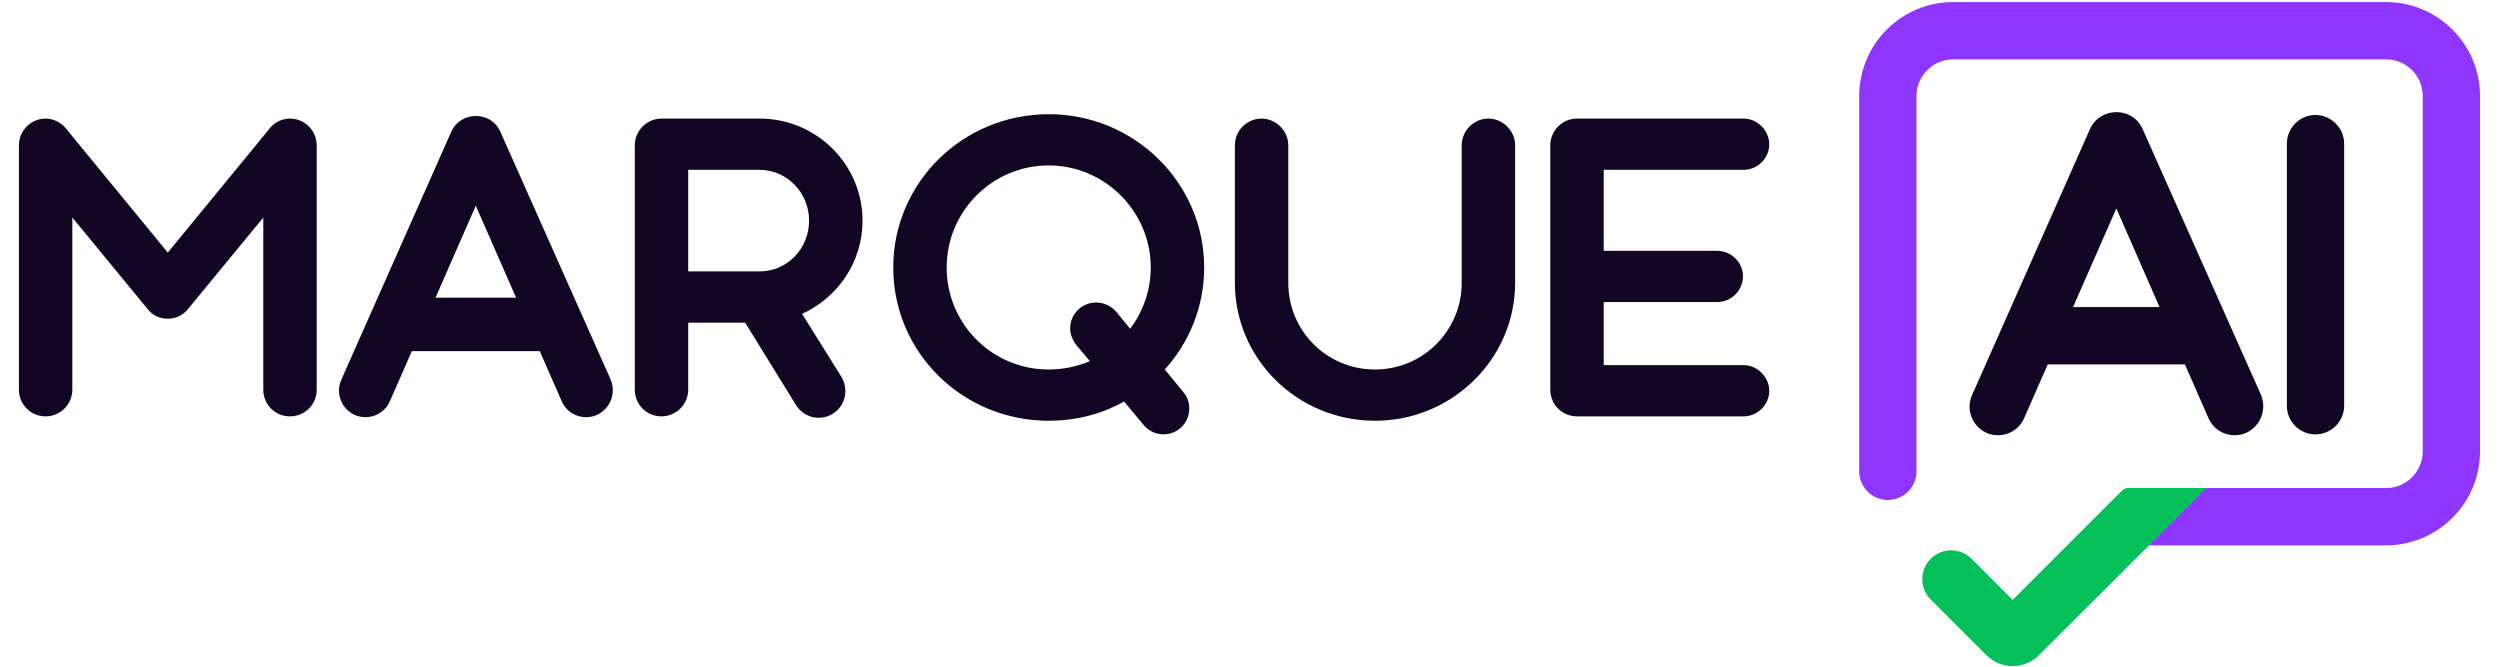 <svg width="60" height="16" viewBox="0 0 60 16" fill="none" xmlns="http://www.w3.org/2000/svg">
<path d="M6.96 2.846C7.317 2.846 7.601 3.14 7.601 3.487V9.352C7.601 9.709 7.317 9.993 6.96 9.993C6.602 9.993 6.319 9.709 6.319 9.352V5.221L4.511 7.418C4.385 7.575 4.206 7.649 4.027 7.649C3.849 7.649 3.66 7.575 3.544 7.418L1.736 5.221V9.352C1.736 9.709 1.442 9.993 1.095 9.993C0.738 9.993 0.454 9.709 0.454 9.352V3.487C0.454 3.14 0.738 2.846 1.095 2.846C1.305 2.846 1.505 2.961 1.621 3.13L4.027 6.062L6.434 3.13C6.55 2.961 6.739 2.846 6.96 2.846Z" fill="#130524"/>
<path d="M14.656 9.11C14.793 9.436 14.646 9.814 14.32 9.961C13.994 10.098 13.616 9.951 13.479 9.625L12.954 8.427H9.885L9.359 9.625C9.223 9.951 8.844 10.098 8.518 9.961C8.193 9.814 8.045 9.436 8.193 9.11L10.831 3.161C10.936 2.919 11.177 2.783 11.419 2.783C11.671 2.783 11.903 2.919 12.008 3.161L14.656 9.11ZM10.452 7.144H12.386L11.419 4.937L10.452 7.144Z" fill="#130524"/>
<path d="M19.25 7.533L20.196 9.047C20.375 9.352 20.291 9.741 19.986 9.93C19.681 10.119 19.292 10.024 19.103 9.719L17.884 7.744H16.517V9.352C16.517 9.709 16.223 9.993 15.876 9.993C15.519 9.993 15.235 9.709 15.235 9.352V3.487C15.235 3.14 15.519 2.846 15.876 2.846H18.231C19.597 2.846 20.701 3.949 20.701 5.295C20.701 6.293 20.101 7.144 19.25 7.533ZM16.517 4.076V6.514H18.231C18.882 6.514 19.418 5.978 19.418 5.295C19.418 4.622 18.882 4.076 18.231 4.076H16.517Z" fill="#130524"/>
<path d="M27.954 8.868L28.395 9.404C28.49 9.509 28.543 9.656 28.543 9.804C28.543 10.15 28.269 10.424 27.923 10.424C27.733 10.424 27.565 10.34 27.45 10.203L26.977 9.635C26.441 9.94 25.821 10.098 25.169 10.098C23.098 10.098 21.438 8.458 21.438 6.419C21.438 4.391 23.098 2.741 25.169 2.741C27.229 2.741 28.9 4.391 28.9 6.419C28.9 7.365 28.543 8.217 27.954 8.868ZM25.169 8.868C25.516 8.868 25.852 8.795 26.157 8.668L25.831 8.28C25.747 8.174 25.684 8.027 25.684 7.88C25.684 7.533 25.968 7.26 26.304 7.26C26.493 7.26 26.672 7.344 26.788 7.481L27.124 7.891C27.429 7.481 27.618 6.976 27.618 6.419C27.618 5.074 26.514 3.97 25.169 3.97C23.813 3.97 22.72 5.074 22.72 6.419C22.72 7.775 23.813 8.868 25.169 8.868Z" fill="#130524"/>
<path d="M33 10.098C31.14 10.098 29.637 8.616 29.637 6.787V3.487C29.637 3.14 29.92 2.846 30.278 2.846C30.625 2.846 30.919 3.14 30.919 3.487V6.787C30.919 7.943 31.844 8.868 33 8.868C34.145 8.868 35.081 7.943 35.081 6.787V3.487C35.081 3.14 35.365 2.846 35.722 2.846C36.069 2.846 36.363 3.14 36.363 3.487V6.787C36.363 8.616 34.85 10.098 33 10.098Z" fill="#130524"/>
<path d="M41.842 8.763C42.178 8.763 42.462 9.047 42.462 9.383C42.462 9.719 42.178 9.993 41.842 9.993H37.848C37.491 9.993 37.207 9.709 37.207 9.352V3.487C37.207 3.14 37.491 2.846 37.848 2.846H41.842C42.178 2.846 42.462 3.13 42.462 3.466C42.462 3.802 42.178 4.076 41.842 4.076H38.489V6.02H41.211C41.547 6.02 41.831 6.293 41.831 6.629C41.831 6.976 41.547 7.25 41.211 7.25H38.489V8.763H41.842Z" fill="#130524"/>
<path d="M54.264 9.478C54.41 9.827 54.253 10.233 53.903 10.391C53.554 10.537 53.148 10.38 53.001 10.03L52.438 8.745H49.146L48.582 10.03C48.435 10.38 48.029 10.537 47.68 10.391C47.331 10.233 47.173 9.827 47.331 9.478L50.16 3.097C50.273 2.837 50.532 2.691 50.792 2.691C51.062 2.691 51.31 2.837 51.423 3.097L54.264 9.478ZM49.754 7.37H51.829L50.792 5.002L49.754 7.37Z" fill="#130524"/>
<path d="M55.572 10.425C55.189 10.425 54.885 10.12 54.885 9.737V3.446C54.885 3.074 55.189 2.759 55.572 2.759C55.945 2.759 56.26 3.074 56.26 3.446V9.737C56.26 10.12 55.945 10.425 55.572 10.425Z" fill="#130524"/>
<path fill-rule="evenodd" clip-rule="evenodd" d="M44.621 2.307C44.621 1.06 45.632 0.049 46.879 0.049H57.262C58.509 0.049 59.52 1.06 59.52 2.307V10.83C59.52 12.077 58.509 13.088 57.262 13.088H51.077V11.714H57.262C57.75 11.714 58.146 11.318 58.146 10.83V2.307C58.146 1.819 57.75 1.424 57.262 1.424H46.879C46.391 1.424 45.995 1.819 45.995 2.307V11.312C45.995 11.692 45.688 12 45.308 12C44.929 12 44.621 11.692 44.621 11.312V2.307Z" fill="#8E35FF"/>
<path fill-rule="evenodd" clip-rule="evenodd" d="M52.958 11.712L48.933 15.726C48.586 16.073 48.023 16.073 47.675 15.726L46.337 14.388C46.067 14.118 46.067 13.68 46.337 13.41C46.608 13.14 47.045 13.14 47.316 13.41L48.304 14.399L50.933 11.77C50.97 11.733 51.02 11.712 51.072 11.712L52.958 11.712Z" fill="#04C05B"/>
</svg>
